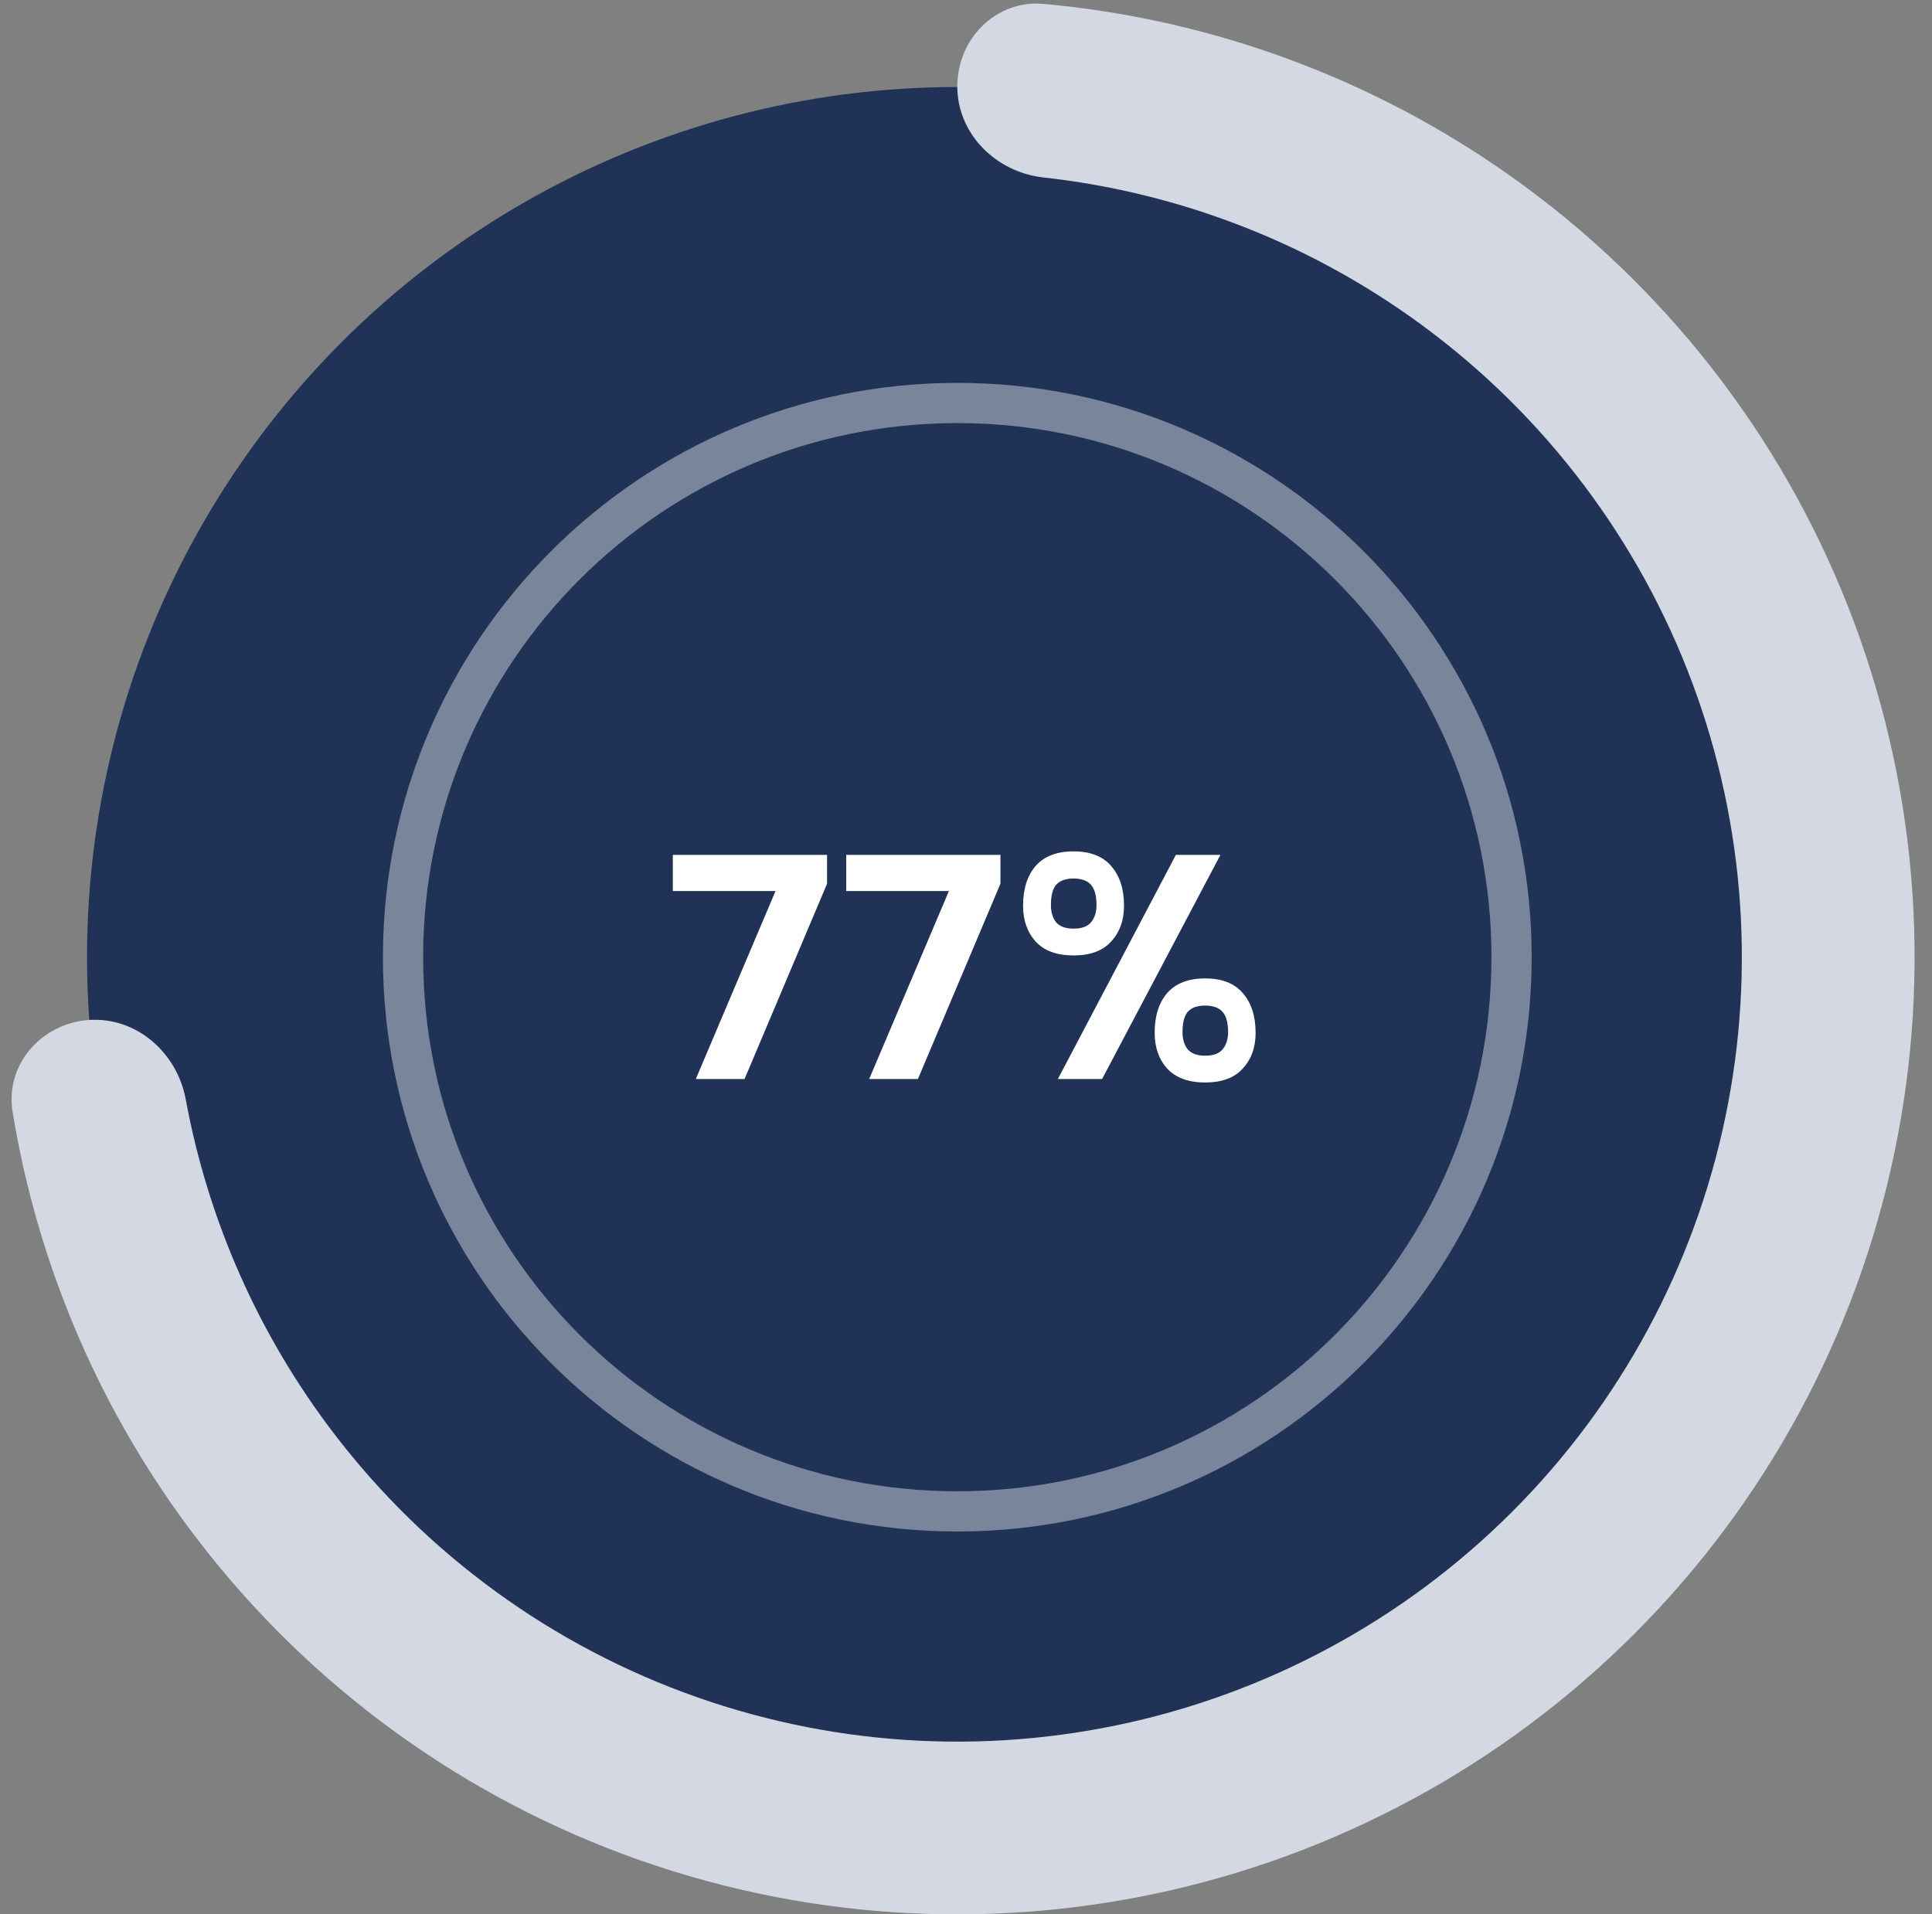 <svg width="111" height="110" viewBox="0 0 111 110" fill="none" xmlns="http://www.w3.org/2000/svg">
<rect x="0" y="0" width="111" height="110" fill="#808080" stroke="none"/>
<circle cx="55" cy="55" r="50" fill="#203357"/>
<path opacity="0.4" d="M55 88C36.775 88 22 73.225 22 55C22 36.775 36.775 22 55 22C73.225 22 88 36.775 88 55C88 73.225 73.225 88 55 88ZM55 24.311C38.051 24.311 24.311 38.051 24.311 55C24.311 71.949 38.051 85.689 55 85.689C71.949 85.689 85.689 71.949 85.689 55C85.689 38.051 71.949 24.311 55 24.311Z" fill="white"/>
<path d="M55 4.963C55 2.222 57.226 -0.023 59.956 0.224C68.919 1.035 77.573 4.036 85.142 8.995C94.1 14.864 101.149 23.22 105.425 33.038C109.701 42.857 111.018 53.709 109.214 64.265C107.41 74.821 102.564 84.621 95.269 92.462C87.975 100.302 78.551 105.843 68.153 108.404C57.755 110.965 46.835 110.435 36.734 106.878C26.633 103.322 17.79 96.894 11.29 88.383C5.797 81.191 2.179 72.776 0.724 63.895C0.281 61.191 2.359 58.808 5.093 58.61C7.827 58.413 10.175 60.477 10.672 63.172C11.954 70.125 14.858 76.703 19.178 82.359C24.505 89.334 31.752 94.602 40.03 97.516C48.309 100.431 57.258 100.866 65.779 98.767C74.301 96.668 82.025 92.127 88.003 85.701C93.98 79.275 97.952 71.244 99.431 62.593C100.909 53.942 99.83 45.048 96.326 37.002C92.821 28.955 87.044 22.107 79.703 17.297C73.751 13.397 66.98 10.975 59.953 10.198C57.228 9.897 55 7.703 55 4.963Z" fill="#D3D8E3"/>
<path d="M39.977 62L44.557 51.2H38.657V49.12H47.517V50.78L42.777 62H39.977ZM49.938 62L54.518 51.2H48.618V49.12H57.478V50.78L52.738 62H49.938ZM61.679 54.9C60.719 54.9 59.992 54.633 59.499 54.1C59.019 53.567 58.779 52.88 58.779 52.04C58.779 51.08 59.019 50.32 59.499 49.76C59.992 49.2 60.719 48.92 61.679 48.92C62.639 48.92 63.359 49.2 63.839 49.76C64.332 50.32 64.579 51.08 64.579 52.04C64.579 52.88 64.332 53.567 63.839 54.1C63.359 54.633 62.639 54.9 61.679 54.9ZM60.779 62L67.559 49.12H70.119L63.319 62H60.779ZM61.679 53.36C62.146 53.36 62.479 53.24 62.679 53C62.892 52.747 62.999 52.413 62.999 52C62.999 51.467 62.892 51.08 62.679 50.84C62.466 50.6 62.132 50.48 61.679 50.48C61.226 50.48 60.892 50.6 60.679 50.84C60.479 51.08 60.379 51.467 60.379 52C60.379 52.413 60.479 52.747 60.679 53C60.892 53.24 61.226 53.36 61.679 53.36ZM69.239 62.2C68.279 62.2 67.552 61.933 67.059 61.4C66.579 60.867 66.339 60.18 66.339 59.34C66.339 58.38 66.579 57.62 67.059 57.06C67.552 56.5 68.279 56.22 69.239 56.22C70.199 56.22 70.919 56.5 71.399 57.06C71.892 57.62 72.139 58.38 72.139 59.34C72.139 60.18 71.892 60.867 71.399 61.4C70.919 61.933 70.199 62.2 69.239 62.2ZM69.239 60.66C69.706 60.66 70.039 60.54 70.239 60.3C70.452 60.047 70.559 59.713 70.559 59.3C70.559 58.767 70.452 58.38 70.239 58.14C70.026 57.9 69.692 57.78 69.239 57.78C68.786 57.78 68.452 57.9 68.239 58.14C68.039 58.38 67.939 58.767 67.939 59.3C67.939 59.713 68.039 60.047 68.239 60.3C68.452 60.54 68.786 60.66 69.239 60.66Z" fill="white"/>
</svg>
